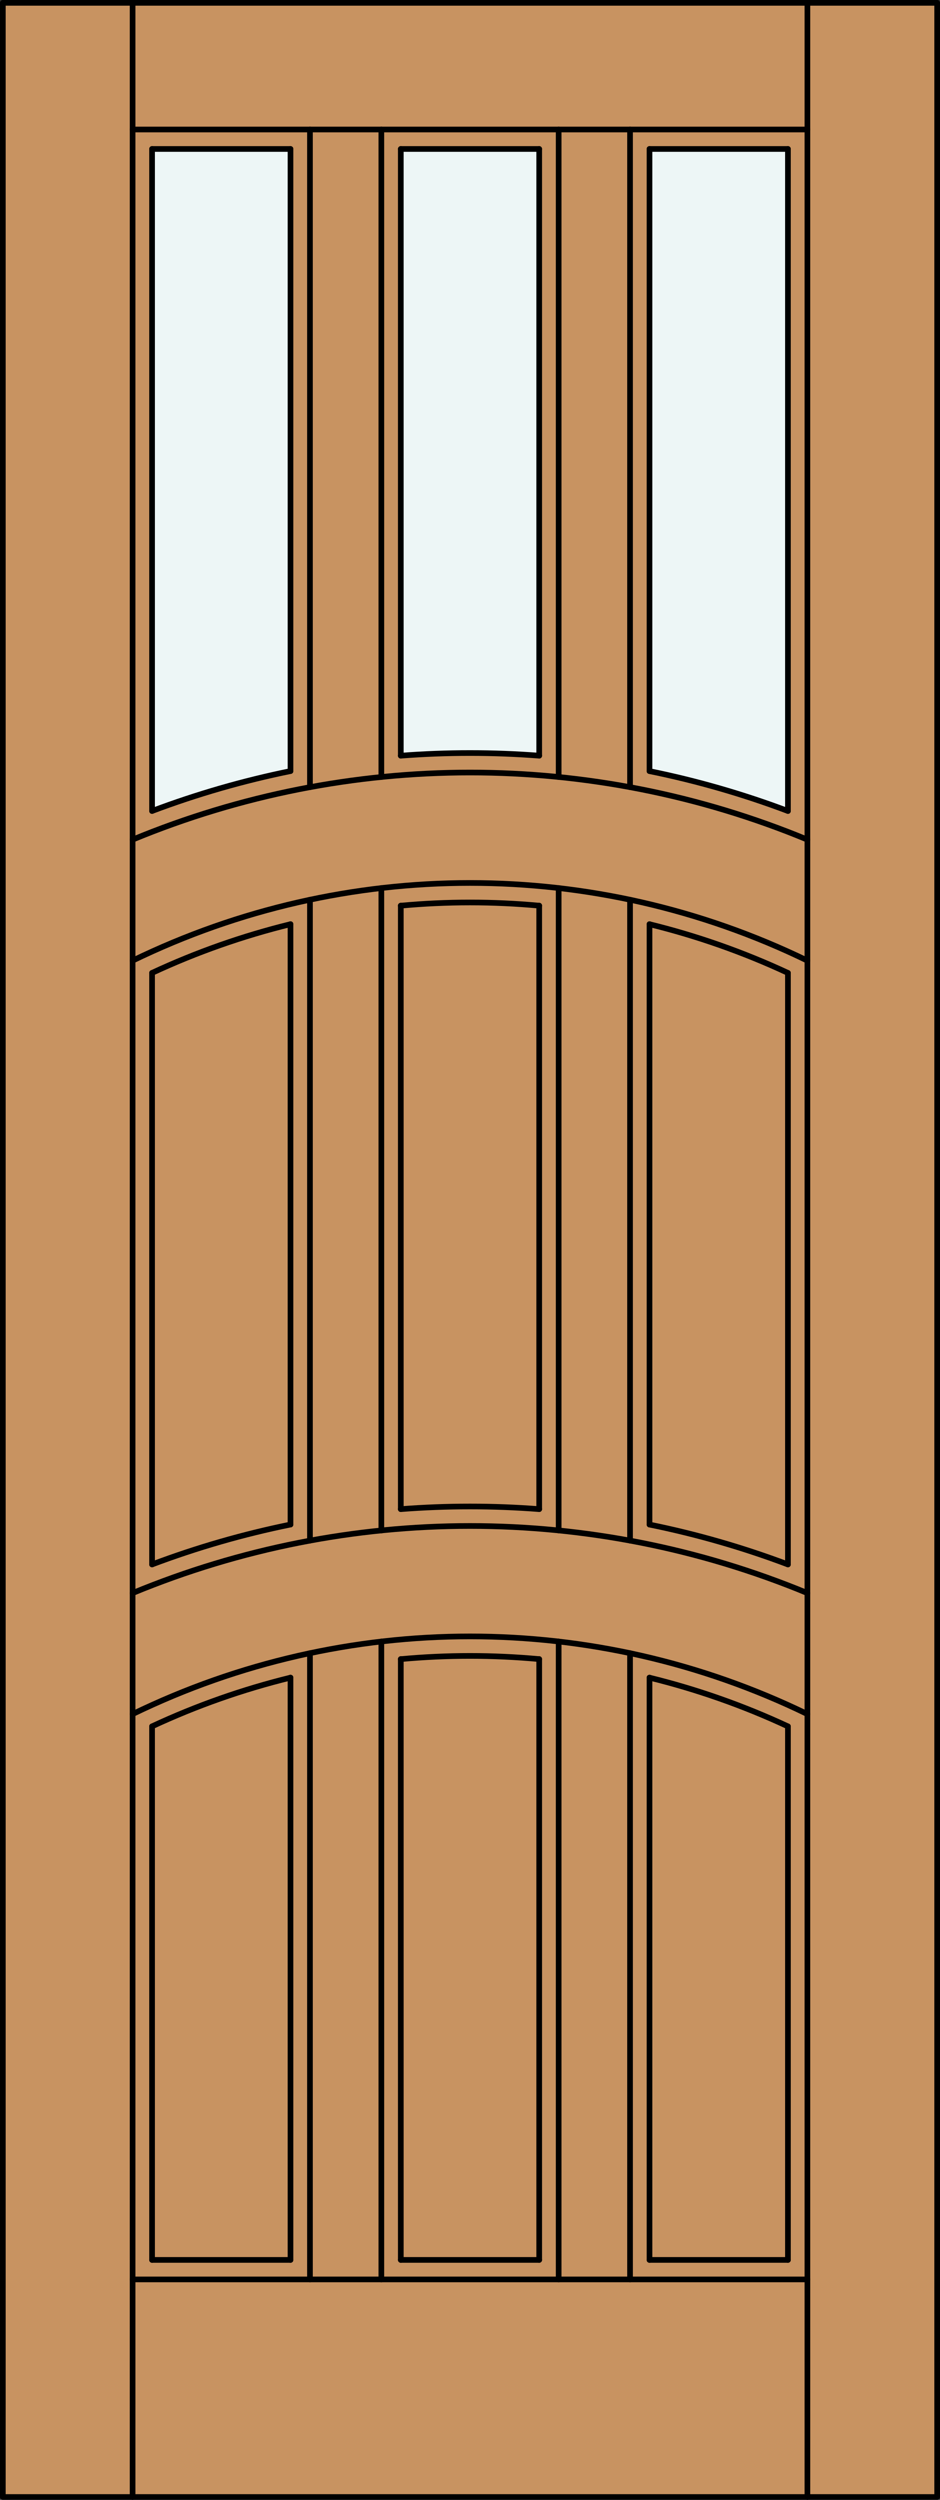 <?xml version="1.0" encoding="iso-8859-1"?>
<!-- Generator: Adobe Illustrator 20.0.0, SVG Export Plug-In . SVG Version: 6.00 Build 0)  -->
<svg version="1.1" id="Layer_1" xmlns="http://www.w3.org/2000/svg" xmlns:xlink="http://www.w3.org/1999/xlink" x="0px" y="0px"
	 viewBox="0 0 83.012 220.532" style="enable-background:new 0 0 83.012 220.532;" xml:space="preserve">
<rect x="0" y="0" width="83.012" height="220.532" fill="#333333" stroke="none"/>
<style type="text/css">
	.st0{fill:#C89361;}
	.st1{fill:#EDF6F6;}
	.st2{fill:none;stroke:#000000;stroke-width:0.5;stroke-linecap:round;stroke-linejoin:round;}
</style>
<title>SQ-0603-D055-W</title>
<rect x="0.25" y="0.25" class="st0" width="82.512" height="220.032"/>
<path class="st1" d="M69.583,71.546c-3.975-1.497-8.063-2.673-12.225-3.518V13.142h12.225V71.546z"/>
<path class="st1" d="M25.654,68.024c-4.162,0.846-8.25,2.023-12.225,3.521V13.142h12.225V68.024z"/>
<path class="st1" d="M47.617,66.666c-4.069-0.313-8.156-0.313-12.225,0V13.142h12.225L47.617,66.666L47.617,66.666z"/>
<line class="st2" x1="57.358" y1="68.024" x2="57.358" y2="13.142"/>
<line class="st2" x1="69.583" y1="71.546" x2="69.583" y2="13.142"/>
<line class="st2" x1="35.395" y1="79.891" x2="35.395" y2="133.134"/>
<line class="st2" x1="25.654" y1="68.024" x2="25.654" y2="13.142"/>
<line class="st2" x1="33.676" y1="11.424" x2="33.676" y2="68.546"/>
<path class="st2" d="M25.654,134.492c-4.162,0.846-8.25,2.023-12.225,3.521"/>
<line class="st2" x1="35.395" y1="13.142" x2="47.617" y2="13.142"/>
<line class="st2" x1="35.395" y1="199.367" x2="47.617" y2="199.367"/>
<line class="st2" x1="13.429" y1="199.367" x2="25.654" y2="199.367"/>
<line class="st2" x1="13.429" y1="138.014" x2="13.429" y2="85.83"/>
<line class="st2" x1="13.429" y1="71.546" x2="13.429" y2="13.142"/>
<line class="st2" x1="57.358" y1="199.367" x2="69.583" y2="199.367"/>
<line class="st2" x1="69.583" y1="138.014" x2="69.583" y2="85.83"/>
<line class="st2" x1="13.429" y1="13.142" x2="25.654" y2="13.142"/>
<line class="st2" x1="71.302" y1="220.282" x2="71.302" y2="0.25"/>
<line class="st2" x1="11.71" y1="220.282" x2="11.71" y2="0.25"/>
<path class="st2" d="M71.302,84.747c-18.813-9.139-40.779-9.139-59.592,0"/>
<line class="st2" x1="11.71" y1="11.424" x2="71.302" y2="11.424"/>
<line class="st2" x1="57.358" y1="13.142" x2="69.583" y2="13.142"/>
<line class="st2" x1="47.617" y1="66.666" x2="47.617" y2="13.142"/>
<line class="st2" x1="13.429" y1="199.367" x2="13.429" y2="152.298"/>
<path class="st2" d="M47.617,66.666c-4.069-0.313-8.156-0.313-12.225,0"/>
<path class="st2" d="M25.654,68.024c-4.162,0.846-8.25,2.023-12.225,3.521"/>
<line class="st2" x1="57.358" y1="134.492" x2="57.358" y2="81.527"/>
<line class="st2" x1="11.71" y1="201.087" x2="71.302" y2="201.087"/>
<path class="st2" d="M25.654,81.53c-4.205,1.031-8.3,2.47-12.225,4.298"/>
<line class="st2" x1="27.373" y1="201.087" x2="27.373" y2="145.841"/>
<line class="st2" x1="25.654" y1="134.492" x2="25.654" y2="81.527"/>
<rect x="0.25" y="0.25" class="st2" width="82.512" height="220.032"/>
<line class="st2" x1="57.358" y1="199.367" x2="57.358" y2="147.995"/>
<line class="st2" x1="47.617" y1="199.367" x2="47.617" y2="146.359"/>
<path class="st2" d="M47.617,79.897c-4.066-0.376-8.159-0.376-12.225,0"/>
<line class="st2" x1="27.373" y1="135.911" x2="27.373" y2="79.373"/>
<line class="st2" x1="49.336" y1="68.546" x2="49.336" y2="11.424"/>
<path class="st2" d="M71.302,74.072c-19.08-7.895-40.512-7.895-59.592,0"/>
<path class="st2" d="M69.583,85.83c-3.925-1.827-8.02-3.267-12.225-4.298"/>
<line class="st2" x1="55.639" y1="135.911" x2="55.639" y2="79.373"/>
<line class="st2" x1="25.654" y1="199.367" x2="25.654" y2="147.995"/>
<path class="st2" d="M69.583,71.546c-3.975-1.497-8.063-2.673-12.225-3.518"/>
<line class="st2" x1="33.676" y1="144.809" x2="33.676" y2="201.087"/>
<line class="st2" x1="27.373" y1="69.443" x2="27.373" y2="11.424"/>
<line class="st2" x1="33.676" y1="78.341" x2="33.676" y2="135.014"/>
<line class="st2" x1="55.639" y1="201.087" x2="55.639" y2="145.841"/>
<line class="st2" x1="69.583" y1="199.367" x2="69.583" y2="152.298"/>
<line class="st2" x1="47.617" y1="133.134" x2="47.617" y2="79.891"/>
<line class="st2" x1="35.395" y1="13.142" x2="35.395" y2="66.666"/>
<path class="st2" d="M71.302,151.215c-18.813-9.139-40.779-9.139-59.592,0"/>
<line class="st2" x1="49.336" y1="135.014" x2="49.336" y2="78.341"/>
<line class="st2" x1="49.336" y1="201.087" x2="49.336" y2="144.809"/>
<line class="st2" x1="35.395" y1="146.359" x2="35.395" y2="199.367"/>
<line class="st2" x1="55.639" y1="69.443" x2="55.639" y2="11.424"/>
<path class="st2" d="M69.583,138.014c-3.975-1.497-8.063-2.673-12.225-3.518"/>
<path class="st2" d="M47.617,146.365c-4.066-0.376-8.159-0.376-12.225,0"/>
<path class="st2" d="M71.302,140.54c-19.08-7.895-40.512-7.895-59.592,0"/>
<path class="st2" d="M47.617,133.134c-4.069-0.313-8.156-0.313-12.225,0"/>
<path class="st2" d="M69.583,152.298c-3.925-1.827-8.02-3.267-12.225-4.298"/>
<path class="st2" d="M25.654,147.998c-4.205,1.031-8.3,2.47-12.225,4.298"/>
</svg>
